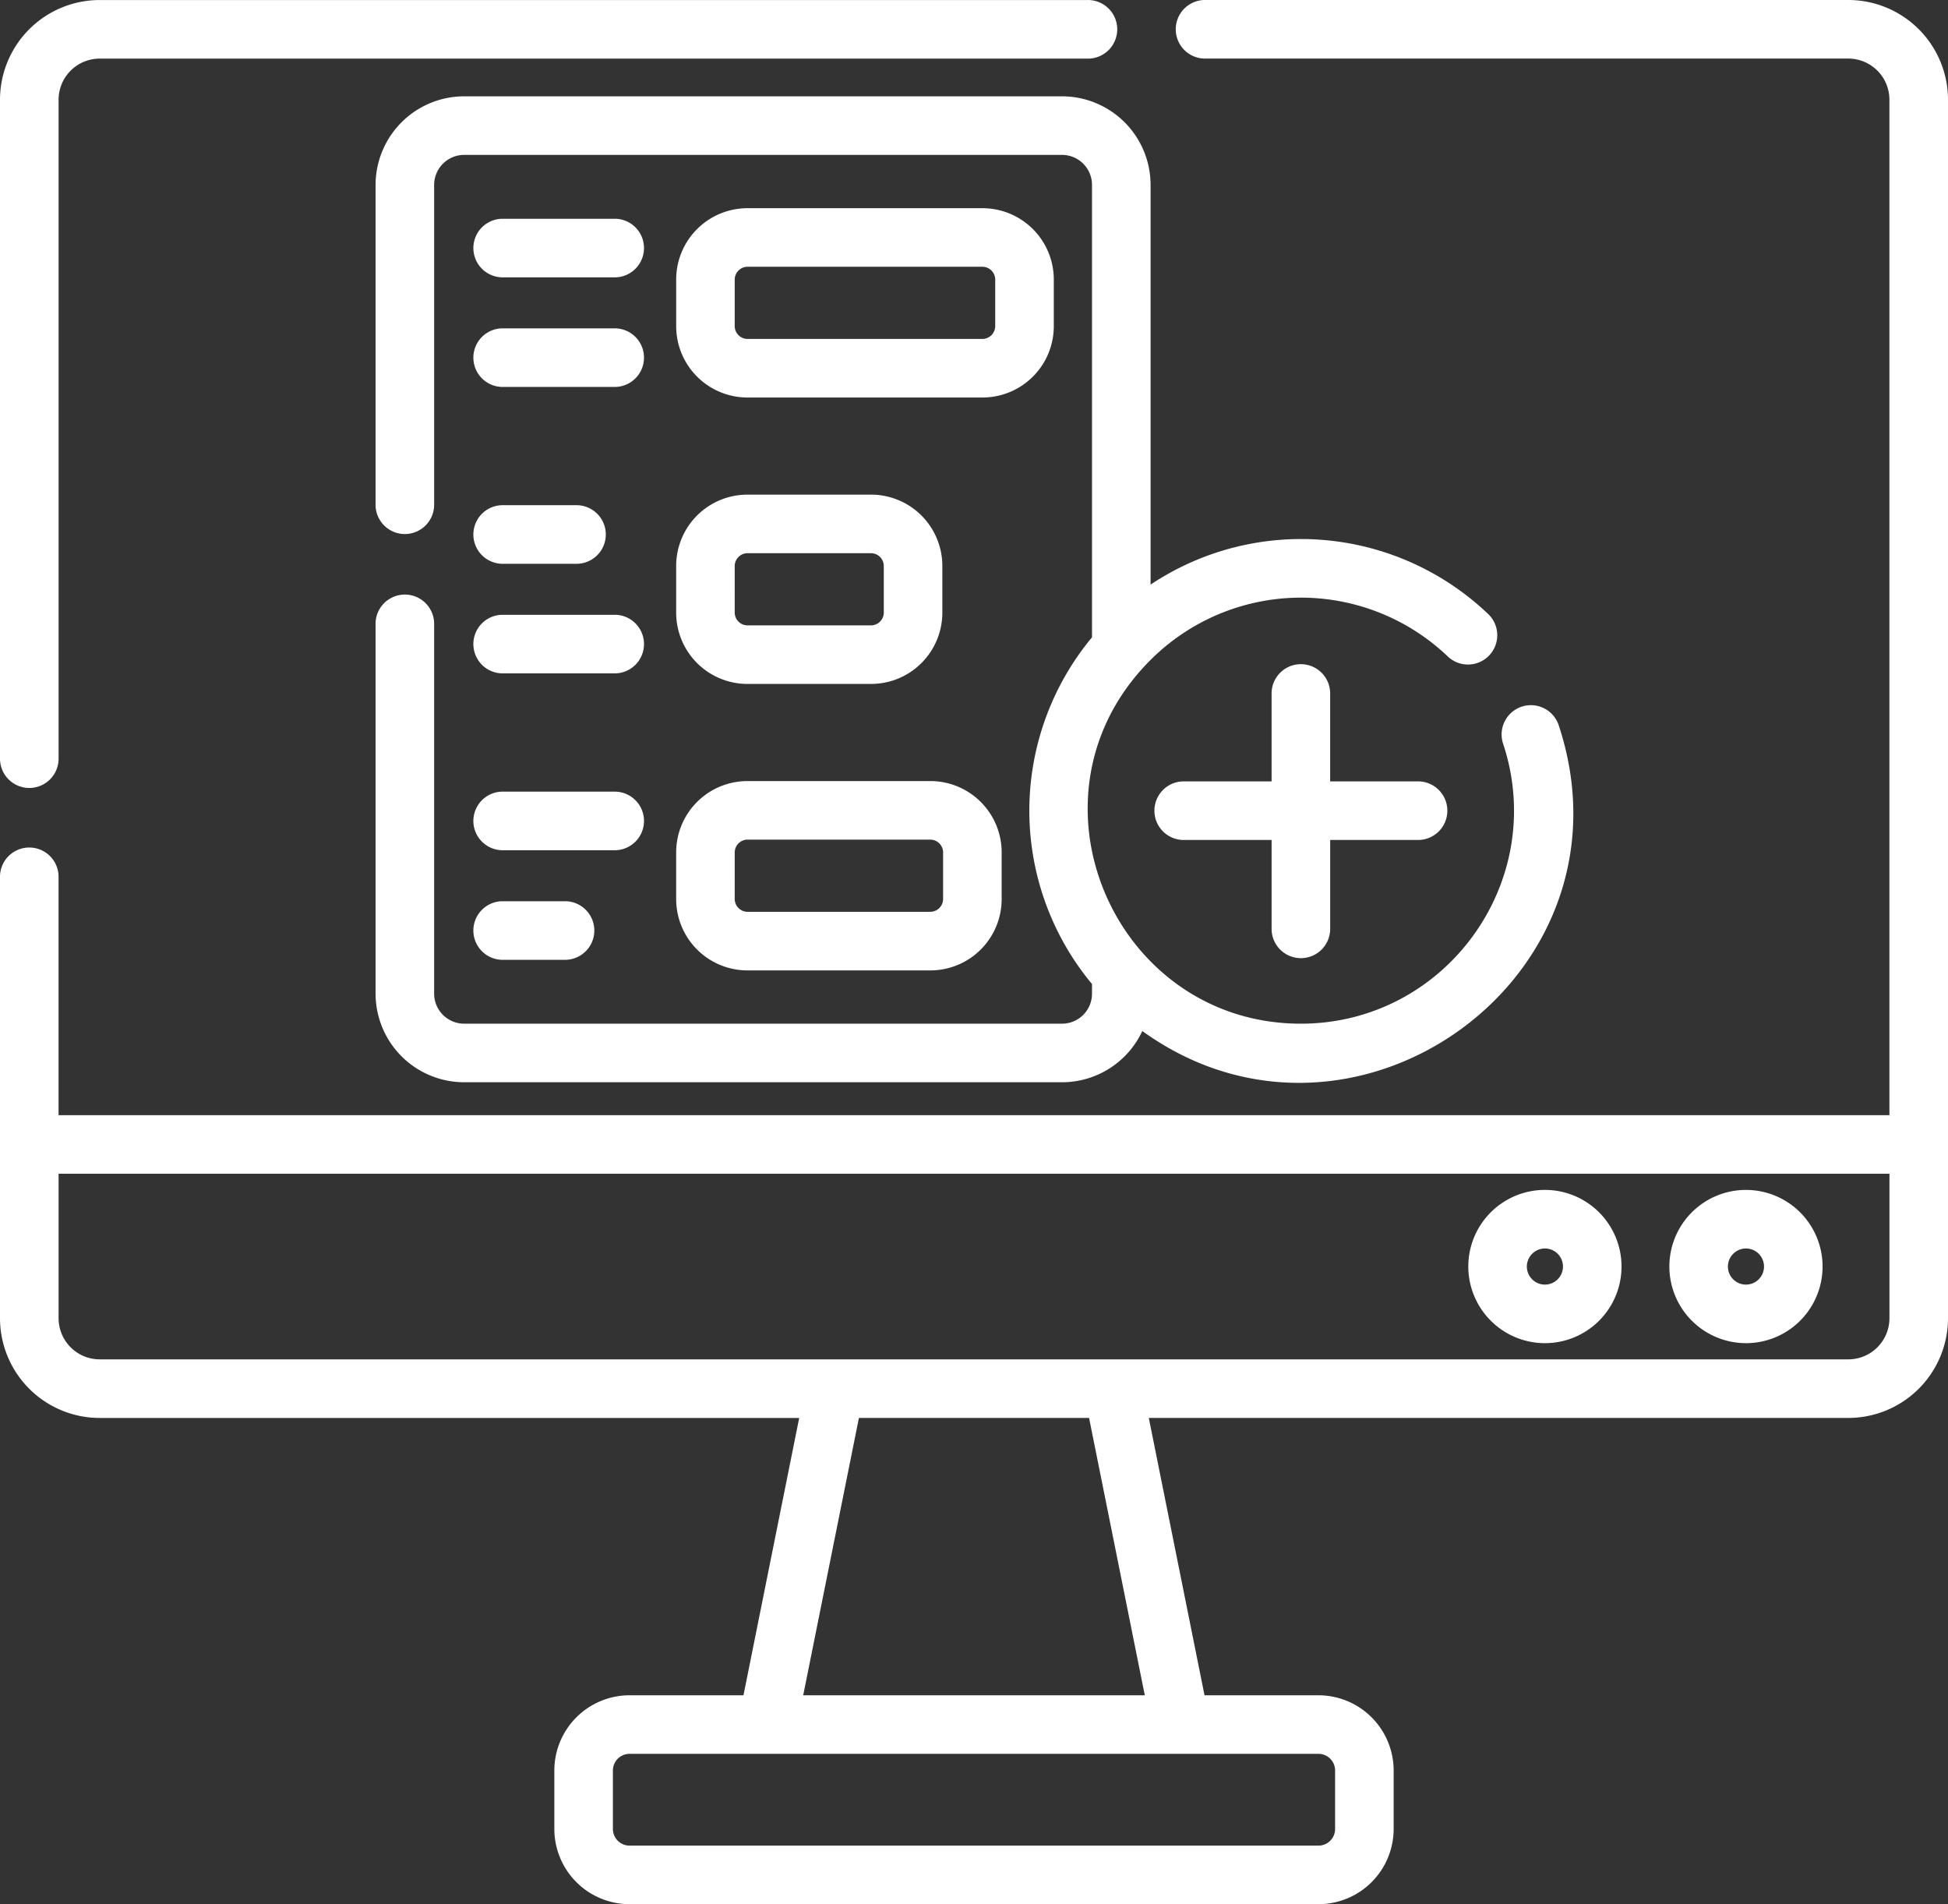 <?xml version="1.0" encoding="UTF-8"?> <svg xmlns="http://www.w3.org/2000/svg" id="portfolio" width="512" height="500.375" viewBox="0 0 512 500.375"><rect x="0" y="0" width="512" height="500.375" fill="#333333" stroke="none"/><path id="Контур_2353" data-name="Контур 2353" d="M121.988,25.313a23.3,23.3,0,0,0-23.273,23.27v84.313a7.7,7.7,0,0,0,15.391,0V48.582a7.9,7.9,0,0,1,7.883-7.879H279.137a7.886,7.886,0,0,1,7.879,7.879V167.473a71.238,71.238,0,0,0,0,91.113v2.535A7.886,7.886,0,0,1,279.137,269H121.988a7.9,7.9,0,0,1-7.883-7.879V163.676a7.7,7.7,0,0,0-15.391,0v97.445a23.3,23.3,0,0,0,23.273,23.27H279.137a23.279,23.279,0,0,0,21.1-13.461c55.441,39.984,131.445-14.445,109.375-80.555a7.7,7.7,0,0,0-14.6,4.883C407.137,231.512,380.02,269,341.91,269c-49.187,0-75.1-60.082-39.5-95.586a55.909,55.909,0,0,1,78.254-.781,7.7,7.7,0,0,0,10.652-11.113,71.264,71.264,0,0,0-88.906-7.9V48.582a23.293,23.293,0,0,0-23.273-23.27Zm0,0" fill="#fff"></path><path id="Контур_2354" data-name="Контур 2354" d="M196.441,104.457h61.8A18.75,18.75,0,0,0,276.973,85.73V73.438a18.747,18.747,0,0,0-18.727-18.727h-61.8a18.744,18.744,0,0,0-18.723,18.727V85.73A18.747,18.747,0,0,0,196.441,104.457Zm-3.332-31.02a3.379,3.379,0,0,1,3.332-3.336h61.8a3.38,3.38,0,0,1,3.336,3.336V85.73a3.377,3.377,0,0,1-3.336,3.332h-61.8a3.376,3.376,0,0,1-3.332-3.332Zm0,0" fill="#fff"></path><path id="Контур_2355" data-name="Контур 2355" d="M131.855,72.879h29.973a7.7,7.7,0,0,0,0-15.391H131.855a7.7,7.7,0,0,0,0,15.391Zm0,0" fill="#fff"></path><path id="Контур_2356" data-name="Контур 2356" d="M131.855,101.676h29.973a7.7,7.7,0,0,0,0-15.391H131.855a7.7,7.7,0,0,0,0,15.391Zm0,0" fill="#fff"></path><path id="Контур_2357" data-name="Контур 2357" d="M177.719,161a18.743,18.743,0,0,0,18.723,18.723h32.512A18.744,18.744,0,0,0,247.68,161V148.7a18.744,18.744,0,0,0-18.727-18.723H196.441A18.743,18.743,0,0,0,177.719,148.7Zm15.391-12.3a3.379,3.379,0,0,1,3.332-3.332h32.512a3.379,3.379,0,0,1,3.336,3.332V161a3.377,3.377,0,0,1-3.336,3.332H196.441A3.376,3.376,0,0,1,193.109,161Zm0,0" fill="#fff"></path><path id="Контур_2358" data-name="Контур 2358" d="M131.855,148.148h19.934a7.7,7.7,0,0,0,0-15.391H131.855a7.7,7.7,0,0,0,0,15.391Zm0,0" fill="#fff"></path><path id="Контур_2359" data-name="Контур 2359" d="M131.855,176.945h29.973a7.7,7.7,0,0,0,0-15.391H131.855a7.7,7.7,0,0,0,0,15.391Zm0,0" fill="#fff"></path><path id="Контур_2360" data-name="Контур 2360" d="M177.719,236.27A18.747,18.747,0,0,0,196.441,255h48.105A18.747,18.747,0,0,0,263.27,236.27v-12.3a18.743,18.743,0,0,0-18.723-18.723H196.441a18.743,18.743,0,0,0-18.723,18.723Zm15.391-12.3a3.379,3.379,0,0,1,3.332-3.336h48.105a3.379,3.379,0,0,1,3.332,3.336v12.293a3.379,3.379,0,0,1-3.332,3.336H196.441a3.379,3.379,0,0,1-3.332-3.336Zm0,0" fill="#fff"></path><path id="Контур_2361" data-name="Контур 2361" d="M131.855,223.418h29.973a7.7,7.7,0,0,0,0-15.391H131.855a7.7,7.7,0,0,0,0,15.391Zm0,0" fill="#fff"></path><path id="Контур_2362" data-name="Контур 2362" d="M131.855,252.215H148.77a7.7,7.7,0,0,0,0-15.391H131.855a7.7,7.7,0,0,0,0,15.391Zm0,0" fill="#fff"></path><path id="Контур_2363" data-name="Контур 2363" d="M341.914,251.781a7.693,7.693,0,0,0,7.7-7.7V220.723h23.363a7.7,7.7,0,0,0,0-15.391H349.609V181.969a7.7,7.7,0,0,0-15.391,0v23.363H310.855a7.7,7.7,0,0,0,0,15.391h23.363v23.363A7.7,7.7,0,0,0,341.914,251.781Zm0,0" fill="#fff"></path><path id="Контур_2364" data-name="Контур 2364" d="M7.7,207.059a7.7,7.7,0,0,0,7.7-7.7V26.2a10.813,10.813,0,0,1,10.8-10.8H285.684a7.7,7.7,0,1,0,0-15.391H26.2A26.223,26.223,0,0,0,0,26.2V199.363A7.7,7.7,0,0,0,7.7,207.059Zm0,0" fill="#fff"></path><path id="Контур_2365" data-name="Контур 2365" d="M485.8,0H316.465a7.7,7.7,0,0,0,0,15.391H485.8a10.813,10.813,0,0,1,10.8,10.8V293.039H15.391V230.145a7.7,7.7,0,0,0-15.391,0V346.406a26.223,26.223,0,0,0,26.2,26.2H210.055L195.41,445.48H165.449a19.783,19.783,0,0,0-19.75,19.754v15.391a19.782,19.782,0,0,0,19.75,19.75h181.1a19.782,19.782,0,0,0,19.75-19.75V465.234a19.783,19.783,0,0,0-19.75-19.754H316.59L301.945,372.6H485.8a26.223,26.223,0,0,0,26.2-26.2V26.2A26.223,26.223,0,0,0,485.8,0ZM346.551,460.871a4.372,4.372,0,0,1,4.359,4.363v15.391a4.371,4.371,0,0,1-4.359,4.359h-181.1a4.371,4.371,0,0,1-4.359-4.359V465.234a4.372,4.372,0,0,1,4.359-4.363ZM211.109,445.48,225.754,372.6h60.492l14.645,72.879Zm285.5-99.074a10.813,10.813,0,0,1-10.8,10.8H26.2a10.813,10.813,0,0,1-10.8-10.8V308.43H496.609Zm0,0" fill="#fff"></path><path id="Контур_2366" data-name="Контур 2366" d="M458.9,352.953a20.135,20.135,0,1,0-20.137-20.133A20.159,20.159,0,0,0,458.9,352.953Zm0-24.879a4.744,4.744,0,1,1-4.746,4.746A4.751,4.751,0,0,1,458.9,328.074Zm0,0" fill="#fff"></path><path id="Контур_2367" data-name="Контур 2367" d="M406.059,352.953a20.137,20.137,0,1,0-20.141-20.133A20.165,20.165,0,0,0,406.059,352.953Zm0-24.883a4.746,4.746,0,1,1-4.75,4.75A4.761,4.761,0,0,1,406.059,328.07Zm0,0" fill="#fff"></path></svg> 